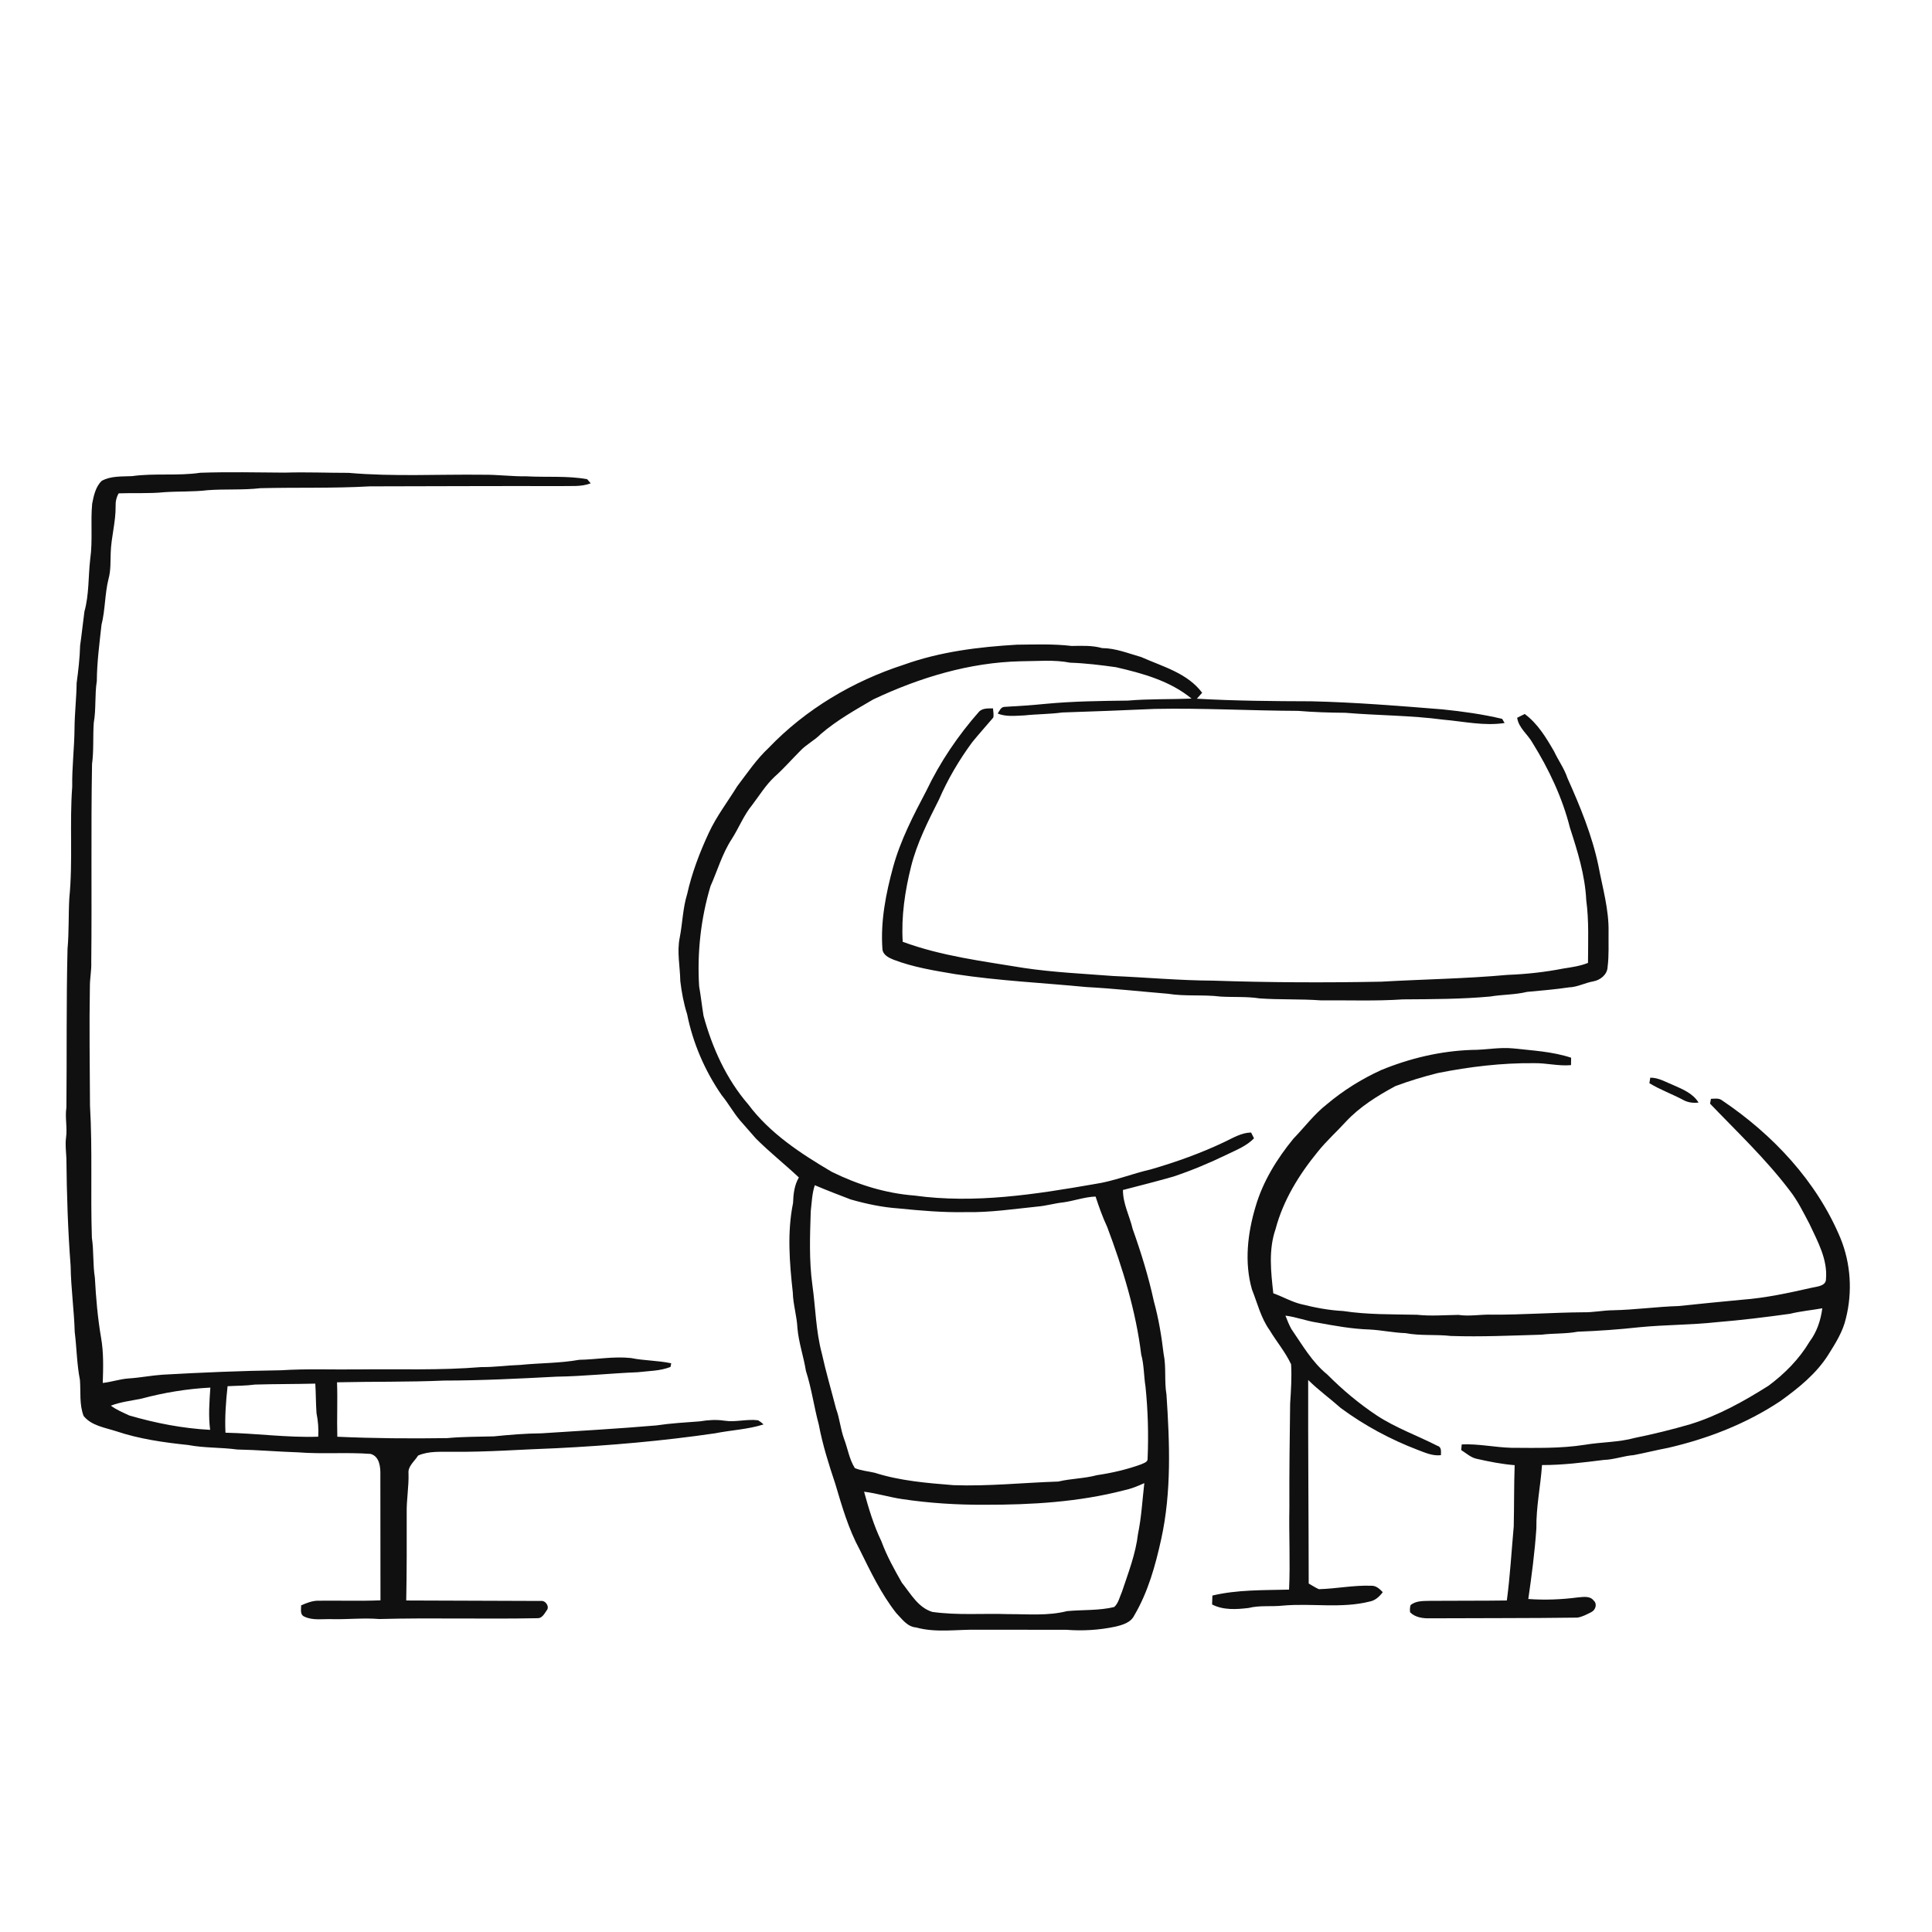 <ns0:svg xmlns:ns0="http://www.w3.org/2000/svg" width="1024pt" height="1024pt" viewBox="0 0 1024 1024" version="1.1">
<ns0:g id="#ffffffff">
<ns0:path fill="#ffffff" opacity="0" d=" M 0.00 0.00 L 1024.00 0.00 L 1024.00 1024.00 L 0.00 1024.00 L 0.00 0.00 M 69.99 252.36 C 64.62 252.62 58.77 252.17 53.92 254.86 C 50.68 257.96 49.67 262.71 48.85 266.97 C 47.94 276.72 49.21 286.58 47.82 296.30 C 46.74 305.58 47.27 315.06 44.75 324.12 C 43.92 330.14 43.33 336.19 42.46 342.21 C 42.28 348.84 41.51 355.43 40.62 362.00 C 40.52 370.02 39.57 377.99 39.50 386.02 C 39.43 396.35 38.11 406.62 38.28 416.96 C 36.80 436.60 38.69 456.38 36.74 476.00 C 36.24 484.98 36.60 493.99 35.79 502.95 C 35.11 530.96 35.46 558.99 35.20 587.01 C 34.36 592.33 35.78 597.67 35.00 603.00 C 34.51 606.66 35.03 610.33 35.19 613.99 C 35.37 633.04 35.99 652.07 37.44 671.05 C 37.60 682.75 39.27 694.35 39.61 706.05 C 40.67 714.49 40.71 723.04 42.37 731.40 C 42.86 737.76 41.97 744.43 44.33 750.51 C 48.48 755.65 55.51 756.62 61.46 758.54 C 73.82 762.70 86.80 764.54 99.73 765.88 C 108.31 767.53 117.09 767.08 125.72 768.27 C 136.51 768.47 147.25 769.43 158.03 769.77 C 170.80 770.79 183.66 769.64 196.43 770.60 C 201.27 771.95 201.72 777.79 201.60 781.99 C 201.63 804.06 201.62 826.14 201.66 848.21 C 190.81 848.66 179.95 848.28 169.09 848.41 C 165.75 848.29 162.62 849.56 159.62 850.86 C 159.65 852.95 158.86 855.79 161.32 856.85 C 165.88 859.02 171.12 858.00 176.00 858.18 C 184.34 858.39 192.67 857.42 201.00 858.12 C 228.90 857.38 256.83 858.24 284.74 857.68 C 287.15 857.89 288.49 855.45 289.63 853.72 C 291.53 851.77 289.27 848.23 286.77 848.54 C 262.95 848.48 239.13 848.35 215.31 848.29 C 215.61 832.86 215.59 817.43 215.56 802.01 C 215.41 794.97 216.74 788.02 216.52 780.99 C 216.09 777.07 219.74 774.54 221.58 771.49 C 227.37 768.92 233.82 769.59 239.98 769.48 C 258.33 769.66 276.64 768.22 294.98 767.58 C 323.08 766.18 351.16 763.75 379.03 759.68 C 387.56 757.96 396.38 757.65 404.70 754.97 C 403.82 754.12 402.86 753.40 401.82 752.79 C 395.87 752.00 389.94 753.91 384.00 753.00 C 379.67 752.33 375.29 752.62 370.99 753.34 C 363.27 753.93 355.52 754.35 347.86 755.50 C 327.58 757.25 307.27 758.37 286.95 759.69 C 278.55 759.75 270.16 760.46 261.81 761.30 C 253.54 761.55 245.25 761.44 237.01 762.23 C 217.59 762.52 198.17 762.38 178.78 761.50 C 178.51 751.88 178.99 742.27 178.63 732.65 C 197.52 732.21 216.44 732.56 235.33 731.73 C 255.23 731.71 275.10 730.70 294.96 729.66 C 309.34 729.46 323.64 727.87 338.01 727.31 C 343.83 726.60 349.87 726.71 355.40 724.48 C 355.49 724.00 355.66 723.05 355.75 722.57 C 348.72 721.07 341.46 721.21 334.40 719.78 C 325.26 718.80 316.12 720.57 306.98 720.73 C 296.69 722.57 286.21 722.38 275.85 723.43 C 268.88 723.65 261.97 724.68 254.99 724.58 C 233.38 726.39 211.66 725.55 190.00 725.81 C 176.33 726.00 162.64 725.39 148.99 726.27 C 128.00 726.55 107.03 727.44 86.08 728.62 C 80.05 729.04 74.12 730.24 68.09 730.61 C 63.47 730.94 59.06 732.50 54.46 732.99 C 54.72 724.97 54.97 716.89 53.56 708.96 C 51.76 698.45 50.86 687.81 50.28 677.18 C 49.16 670.19 49.76 663.06 48.70 656.06 C 47.92 632.72 49.05 609.32 47.70 586.01 C 47.60 564.99 47.26 543.97 47.64 522.95 C 47.61 518.62 48.54 514.36 48.37 510.02 C 48.74 475.01 48.17 439.99 48.78 404.98 C 49.77 397.72 49.18 390.37 49.70 383.08 C 51.00 375.76 50.15 368.27 51.32 360.93 C 51.38 350.97 52.72 341.10 53.79 331.22 C 55.81 323.21 55.52 314.84 57.52 306.81 C 58.79 302.29 58.49 297.57 58.68 292.93 C 58.94 284.67 61.38 276.63 61.28 268.33 C 61.18 265.92 61.69 263.57 62.90 261.48 C 70.96 261.18 79.06 261.69 87.10 260.87 C 94.75 260.35 102.46 260.73 110.09 259.81 C 119.39 259.12 128.76 259.82 138.03 258.75 C 157.35 258.27 176.70 258.88 195.99 257.78 C 229.66 257.73 263.33 257.55 297.00 257.64 C 302.37 257.45 307.94 258.17 313.08 256.17 C 312.61 255.63 311.68 254.53 311.21 253.98 C 300.67 252.08 289.75 253.05 279.04 252.46 C 271.34 252.58 263.70 251.52 256.00 251.62 C 232.25 251.33 208.43 252.70 184.73 250.62 C 173.49 250.63 162.24 250.15 150.99 250.50 C 136.06 250.40 121.12 250.06 106.19 250.57 C 94.20 252.36 81.99 250.68 69.99 252.36 M 479.03 352.32 C 452.11 361.03 427.02 375.90 407.39 396.40 C 400.96 402.43 396.02 409.77 390.72 416.77 C 385.65 424.98 379.72 432.70 375.65 441.50 C 370.82 451.89 366.71 462.68 364.21 473.88 C 361.87 481.40 361.77 489.35 360.25 497.04 C 358.72 504.64 360.45 512.32 360.57 519.96 C 361.28 525.91 362.38 531.85 364.19 537.57 C 367.27 552.93 373.62 567.61 382.52 580.49 C 386.01 584.73 388.65 589.60 392.20 593.81 C 395.01 596.98 397.81 600.16 400.58 603.37 C 407.84 610.66 415.94 617.05 423.42 624.08 C 420.99 628.20 420.49 632.96 420.33 637.64 C 417.15 653.27 418.47 669.32 420.20 685.03 C 420.36 691.42 422.37 697.58 422.66 703.96 C 423.33 711.67 425.94 718.99 427.15 726.60 C 430.16 735.91 431.43 745.66 433.98 755.09 C 435.99 765.78 439.29 776.19 442.73 786.49 C 446.25 798.38 449.73 810.44 455.68 821.39 C 461.41 832.97 467.00 844.77 475.04 854.97 C 478.07 858.07 480.84 862.24 485.57 862.59 C 496.18 865.53 507.19 863.56 518.00 863.80 C 533.67 863.79 549.34 863.81 565.00 863.81 C 573.68 864.50 582.49 863.99 591.01 862.19 C 594.87 861.29 599.37 860.06 601.22 856.14 C 608.51 843.77 612.39 829.73 615.46 815.80 C 620.99 790.65 619.95 764.70 618.26 739.19 C 617.03 732.01 618.22 724.63 616.73 717.49 C 615.63 708.12 614.08 698.79 611.57 689.70 C 608.76 676.68 604.81 663.93 600.34 651.39 C 598.72 644.48 595.14 637.94 595.19 630.72 C 604.11 628.42 613.04 626.14 621.90 623.62 C 631.57 620.39 640.99 616.44 650.17 612.00 C 655.21 609.53 660.68 607.46 664.65 603.33 C 664.27 602.57 663.49 601.03 663.10 600.26 C 658.03 600.33 653.62 603.06 649.19 605.17 C 636.57 611.20 623.38 615.90 609.97 619.80 C 599.96 622.08 590.38 626.06 580.18 627.57 C 548.73 633.06 516.61 638.07 484.69 633.67 C 469.38 632.50 454.50 627.86 440.78 621.06 C 424.47 611.44 408.09 600.76 396.60 585.38 C 384.98 571.93 377.53 555.42 372.88 538.40 C 372.04 533.18 371.46 527.91 370.55 522.71 C 369.46 504.87 371.45 486.84 376.57 469.72 C 380.28 461.38 382.79 452.46 387.81 444.76 C 391.62 438.83 394.17 432.13 398.66 426.66 C 402.54 421.56 405.90 416.01 410.64 411.61 C 415.40 407.38 419.57 402.55 424.07 398.05 C 427.33 394.57 431.72 392.44 435.05 389.04 C 443.49 381.78 453.26 376.31 462.83 370.71 C 487.31 359.16 513.78 351.10 540.99 350.49 C 549.71 350.46 558.55 349.54 567.17 351.23 C 575.31 351.51 583.41 352.49 591.47 353.63 C 605.58 356.87 620.17 360.87 631.54 370.27 C 620.30 370.73 609.03 370.36 597.81 371.33 C 583.36 371.49 568.90 371.68 554.51 373.02 C 547.14 373.76 539.76 374.26 532.37 374.66 C 530.43 374.72 529.74 376.86 528.80 378.20 C 533.33 380.03 538.25 379.35 543.00 379.18 C 549.66 378.46 556.37 378.54 563.01 377.63 C 579.33 377.09 595.65 376.49 611.96 375.74 C 637.33 375.22 662.68 376.68 688.05 376.78 C 696.35 377.47 704.67 377.73 713.01 377.79 C 730.31 379.25 747.73 379.14 764.97 381.44 C 775.76 382.37 786.61 384.88 797.47 383.21 C 797.15 382.66 796.51 381.56 796.18 381.01 C 785.76 378.54 775.15 377.06 764.50 375.98 C 741.36 374.12 718.23 372.24 695.01 371.70 C 674.78 371.64 654.55 371.48 634.36 370.33 C 635.30 369.28 636.23 368.24 637.16 367.18 C 629.36 356.72 616.21 353.31 604.84 348.24 C 598.02 346.32 591.32 343.53 584.12 343.50 C 578.85 342.01 573.39 342.30 567.99 342.37 C 558.38 341.22 548.66 341.61 539.00 341.70 C 518.71 342.88 498.25 345.41 479.03 352.32 M 519.05 377.05 C 507.86 389.72 498.28 403.84 490.99 419.11 C 484.15 432.09 477.30 445.26 473.39 459.47 C 469.54 473.59 466.64 488.23 467.70 502.94 C 467.90 506.07 470.95 507.59 473.51 508.62 C 484.05 512.68 495.27 514.45 506.35 516.32 C 529.35 519.84 552.61 520.91 575.74 523.15 C 590.20 523.92 604.59 525.51 619.01 526.71 C 628.27 528.20 637.71 527.06 647.00 528.21 C 653.86 528.61 660.78 528.11 667.60 529.17 C 678.38 529.94 689.21 529.42 699.99 530.21 C 714.53 530.09 729.10 530.67 743.62 529.69 C 759.02 529.58 774.45 529.58 789.80 528.18 C 796.29 527.09 802.95 527.28 809.37 525.72 C 816.77 525.04 824.19 524.43 831.54 523.33 C 836.04 523.19 840.03 520.94 844.40 520.16 C 848.13 519.54 851.88 516.59 852.05 512.59 C 852.85 506.43 852.48 500.20 852.57 494.01 C 852.81 482.06 849.38 470.52 847.20 458.88 C 843.83 442.73 837.50 427.41 830.79 412.41 C 829.12 407.36 825.94 403.04 823.70 398.26 C 819.50 390.97 815.01 383.51 808.13 378.43 C 806.77 379.07 805.44 379.73 804.13 380.43 C 804.92 385.86 809.74 389.18 812.28 393.75 C 820.94 407.70 828.08 422.76 832.10 438.73 C 836.14 451.18 840.11 463.89 840.74 477.05 C 842.23 488.08 841.70 499.26 841.67 510.36 C 837.47 512.05 832.99 512.66 828.56 513.35 C 818.85 515.25 808.99 516.33 799.10 516.70 C 776.80 518.73 754.40 519.04 732.05 520.31 C 702.35 520.89 672.63 520.77 642.95 519.76 C 625.26 519.68 607.63 518.05 589.96 517.30 C 574.20 516.08 558.37 515.37 542.71 513.04 C 521.11 509.47 499.10 506.79 478.46 499.17 C 477.63 485.71 479.65 472.19 482.92 459.15 C 486.06 446.68 491.94 435.17 497.69 423.74 C 502.36 412.97 508.36 402.80 515.32 393.35 C 518.92 388.93 522.75 384.69 526.44 380.34 C 526.83 378.74 526.39 377.09 526.33 375.48 C 523.85 375.48 521.02 375.26 519.05 377.05 M 779.94 556.48 C 763.49 557.06 747.26 560.90 732.07 567.15 C 721.71 571.87 711.97 577.94 703.27 585.28 C 696.53 590.53 691.43 597.45 685.52 603.54 C 676.80 614.20 669.38 626.17 665.49 639.48 C 661.26 653.60 659.44 669.06 663.55 683.41 C 666.46 690.70 668.29 698.56 672.94 705.03 C 676.60 711.13 681.29 716.64 684.31 723.11 C 684.71 730.06 684.25 737.05 683.80 743.99 C 683.56 762.33 683.31 780.66 683.40 799.00 C 683.10 813.51 683.92 828.03 683.23 842.53 C 669.66 842.88 655.90 842.51 642.60 845.67 C 642.52 847.24 642.47 848.82 642.43 850.40 C 648.38 853.48 655.32 853.03 661.76 852.26 C 667.73 850.76 673.93 851.68 680.00 851.00 C 695.26 849.64 710.89 852.64 725.91 848.86 C 728.90 848.34 731.13 846.21 732.90 843.88 C 731.27 842.22 729.40 840.38 726.90 840.48 C 717.57 840.11 708.34 842.05 699.04 842.30 C 697.13 841.49 695.45 840.27 693.64 839.31 C 693.60 803.35 693.28 767.38 693.36 731.42 C 698.77 736.78 704.97 741.24 710.66 746.30 C 723.15 755.52 736.96 762.95 751.47 768.49 C 755.38 769.97 759.42 771.80 763.72 771.27 C 763.73 769.33 764.17 766.91 761.80 766.28 C 751.15 760.86 739.79 756.82 729.74 750.23 C 720.26 743.93 711.50 736.57 703.48 728.51 C 695.41 721.96 690.26 712.83 684.46 704.42 C 683.18 702.15 682.26 699.72 681.31 697.32 C 687.00 697.99 692.37 700.14 698.02 700.98 C 707.25 702.66 716.51 704.38 725.91 704.67 C 732.29 705.00 738.57 706.38 744.97 706.59 C 752.88 708.11 760.99 707.17 768.97 708.09 C 785.00 708.63 801.02 707.87 817.04 707.41 C 823.40 706.61 829.86 707.04 836.19 705.83 C 847.13 705.43 858.07 704.65 868.96 703.46 C 882.62 702.12 896.37 702.27 910.02 700.77 C 922.97 699.72 935.86 698.12 948.73 696.34 C 954.37 694.94 960.16 694.45 965.86 693.42 C 965.04 699.73 962.99 705.96 959.12 711.09 C 953.64 720.32 945.95 728.07 937.37 734.45 C 924.32 742.71 910.67 750.30 895.85 754.88 C 886.19 757.69 876.42 760.10 866.56 762.10 C 857.90 764.49 848.84 764.28 840.03 765.76 C 827.10 767.80 813.99 767.41 800.95 767.36 C 792.19 767.11 783.50 765.16 774.74 765.57 C 774.64 766.56 774.55 767.56 774.47 768.57 C 777.19 770.26 779.62 772.62 782.88 773.24 C 789.44 774.73 796.08 776.04 802.80 776.57 C 802.42 787.39 802.56 798.22 802.31 809.04 C 801.14 822.13 800.38 835.25 798.66 848.29 C 785.09 848.49 771.52 848.36 757.95 848.48 C 754.45 848.59 750.46 848.34 747.61 850.77 C 747.29 851.98 747.19 853.27 747.38 854.54 C 750.10 857.30 754.21 857.83 757.92 857.74 C 783.94 857.59 809.97 857.73 836.00 857.37 C 838.64 857.00 841.07 855.63 843.44 854.45 C 845.64 853.40 846.72 850.11 844.71 848.37 C 842.74 845.71 839.21 846.45 836.38 846.65 C 827.65 847.79 818.81 848.15 810.03 847.50 C 811.83 835.06 813.47 822.59 814.31 810.05 C 814.15 798.77 816.53 787.71 817.30 776.51 C 828.29 776.54 839.18 775.15 850.07 773.79 C 855.45 773.63 860.54 771.66 865.89 771.24 C 871.98 770.07 877.99 768.55 884.09 767.40 C 905.12 762.55 925.61 754.61 943.63 742.61 C 953.22 735.70 962.70 728.12 969.07 717.99 C 972.85 711.96 976.79 705.77 978.37 698.73 C 981.90 684.75 980.95 669.70 975.51 656.33 C 962.94 626.12 939.66 601.36 912.75 583.24 C 911.05 581.89 908.81 582.34 906.83 582.40 C 906.71 583.05 906.49 584.33 906.37 584.97 C 920.67 599.90 935.82 614.19 948.36 630.71 C 952.74 636.22 955.81 642.58 959.08 648.76 C 963.37 657.96 968.73 667.42 967.81 677.96 C 967.78 681.71 962.99 681.88 960.24 682.53 C 948.11 685.27 935.92 687.94 923.49 688.87 C 912.22 689.95 900.95 691.02 889.70 692.23 C 878.08 692.58 866.56 694.23 854.93 694.46 C 849.60 694.50 844.35 695.67 839.01 695.54 C 823.01 695.66 807.04 696.87 791.03 696.80 C 785.01 696.54 779.00 697.84 772.99 696.92 C 765.68 697.03 758.32 697.64 751.01 696.85 C 737.95 696.58 724.82 696.85 711.87 694.86 C 704.45 694.50 697.12 693.09 689.94 691.31 C 684.65 690.07 679.96 687.27 674.88 685.48 C 673.62 674.19 672.27 662.43 676.07 651.46 C 680.10 636.20 688.54 622.54 698.46 610.43 C 703.03 604.71 708.51 599.82 713.43 594.42 C 720.81 586.53 730.10 580.78 739.53 575.68 C 746.88 572.92 754.43 570.65 762.05 568.74 C 778.80 565.40 795.89 563.34 813.00 563.50 C 819.58 563.37 826.06 565.15 832.67 564.54 C 832.70 563.22 832.72 561.91 832.73 560.61 C 822.82 557.34 812.31 556.81 802.01 555.67 C 794.62 554.94 787.32 556.52 779.94 556.48 M 874.68 571.19 C 874.56 571.92 874.33 573.38 874.21 574.12 C 879.93 577.59 886.26 579.87 892.16 583.00 C 894.63 584.39 897.47 584.70 900.26 584.39 C 897.34 579.56 891.90 577.33 886.97 575.16 C 882.96 573.58 879.13 571.14 874.68 571.19 Z" />
<ns0:path fill="#ffffff" opacity="0" d=" M 431.87 628.19 C 438.14 630.85 444.50 633.31 450.87 635.73 C 459.08 638.07 467.49 639.87 476.02 640.47 C 487.98 641.67 499.96 642.70 512.00 642.45 C 524.69 642.71 537.26 640.79 549.85 639.51 C 554.49 639.13 558.97 637.75 563.60 637.28 C 569.34 636.48 574.85 634.39 580.68 634.20 C 582.48 639.68 584.40 645.11 586.85 650.34 C 595.04 672.18 602.01 694.66 604.86 717.88 C 606.40 723.49 606.23 729.32 607.15 735.03 C 608.44 747.63 608.79 760.33 608.26 773.00 C 608.45 775.01 606.25 775.40 604.87 776.11 C 597.27 778.89 589.35 780.69 581.35 781.88 C 574.66 783.69 567.66 783.63 560.93 785.25 C 542.41 785.85 523.92 787.83 505.36 787.17 C 491.32 786.04 477.12 784.90 463.63 780.60 C 460.11 779.77 456.44 779.52 453.08 778.12 C 450.09 773.38 449.33 767.73 447.35 762.57 C 445.46 757.38 445.05 751.79 443.12 746.62 C 440.62 736.88 437.76 727.23 435.60 717.39 C 432.41 705.50 432.28 693.15 430.57 681.02 C 428.79 668.10 429.29 655.00 429.71 642.00 C 430.27 637.37 430.36 632.64 431.87 628.19 Z" />
<ns0:path fill="#ffffff" opacity="0" d=" M 120.62 734.72 C 125.45 734.44 130.31 734.52 135.11 733.85 C 145.77 733.53 156.44 733.62 167.11 733.35 C 167.45 738.58 167.38 743.83 167.76 749.05 C 168.60 753.14 168.92 757.31 168.66 761.48 C 152.23 762.03 135.91 759.72 119.50 759.36 C 119.11 751.12 119.73 742.90 120.62 734.72 Z" />
<ns0:path fill="#ffffff" opacity="0" d=" M 74.97 741.31 C 86.90 738.11 99.14 736.10 111.49 735.45 C 110.99 742.92 110.41 750.38 111.37 757.85 C 96.83 757.10 82.45 754.29 68.49 750.22 C 65.17 748.65 61.72 747.24 58.76 745.04 C 63.96 743.00 69.54 742.46 74.97 741.31 Z" />
<ns0:path fill="#ffffff" opacity="0" d=" M 595.68 789.91 C 599.45 789.13 603.02 787.69 606.51 786.09 C 605.47 795.07 605.00 804.15 603.16 813.02 C 601.93 823.60 598.03 833.59 594.68 843.63 C 593.46 846.35 592.79 849.78 590.55 851.75 C 582.39 853.73 573.84 853.14 565.53 853.93 C 555.36 856.53 544.79 855.48 534.42 855.52 C 521.00 855.06 507.49 856.23 494.16 854.35 C 486.60 852.06 482.68 844.67 478.03 838.91 C 473.99 831.81 469.99 824.65 467.18 816.96 C 463.12 808.56 460.44 799.62 457.98 790.64 C 464.76 791.46 471.30 793.53 478.05 794.53 C 492.59 796.71 507.30 797.63 522.01 797.55 C 546.72 797.60 571.66 796.12 595.68 789.91 Z" />
</ns0:g>
<ns0:g id="#101010ff">
<ns0:path fill="#101010" opacity="1.00" d=" M 69.99 252.36 C 81.99 250.68 94.20 252.36 106.19 250.57 C 121.12 250.06 136.06 250.40 150.99 250.50 C 162.24 250.15 173.49 250.63 184.73 250.62 C 208.43 252.70 232.25 251.33 256.00 251.62 C 263.70 251.52 271.34 252.58 279.04 252.46 C 289.75 253.05 300.67 252.08 311.21 253.98 C 311.68 254.53 312.61 255.63 313.08 256.17 C 307.94 258.17 302.37 257.45 297.00 257.64 C 263.33 257.55 229.66 257.73 195.99 257.78 C 176.70 258.88 157.35 258.27 138.03 258.75 C 128.76 259.82 119.39 259.12 110.09 259.81 C 102.46 260.73 94.75 260.35 87.10 260.87 C 79.06 261.69 70.96 261.18 62.90 261.48 C 61.69 263.57 61.18 265.92 61.28 268.33 C 61.38 276.63 58.94 284.67 58.68 292.93 C 58.49 297.57 58.79 302.29 57.52 306.81 C 55.52 314.84 55.81 323.21 53.79 331.22 C 52.72 341.10 51.38 350.97 51.32 360.93 C 50.15 368.27 51.00 375.76 49.70 383.08 C 49.18 390.37 49.77 397.72 48.78 404.98 C 48.17 439.99 48.74 475.01 48.37 510.02 C 48.54 514.36 47.61 518.62 47.64 522.95 C 47.26 543.97 47.60 564.99 47.70 586.01 C 49.05 609.32 47.92 632.72 48.70 656.06 C 49.76 663.06 49.16 670.19 50.28 677.18 C 50.86 687.81 51.76 698.45 53.56 708.96 C 54.97 716.89 54.72 724.97 54.46 732.99 C 59.06 732.50 63.47 730.94 68.09 730.61 C 74.12 730.24 80.05 729.04 86.08 728.62 C 107.03 727.44 128.00 726.55 148.99 726.27 C 162.64 725.39 176.33 726.00 190.00 725.81 C 211.66 725.55 233.38 726.39 254.99 724.58 C 261.97 724.68 268.88 723.65 275.85 723.43 C 286.21 722.38 296.69 722.57 306.98 720.73 C 316.12 720.57 325.26 718.80 334.40 719.78 C 341.46 721.21 348.72 721.07 355.75 722.57 C 355.66 723.05 355.49 724.00 355.40 724.48 C 349.87 726.71 343.83 726.60 338.01 727.31 C 323.64 727.87 309.34 729.46 294.96 729.66 C 275.10 730.70 255.23 731.71 235.33 731.73 C 216.44 732.56 197.52 732.21 178.63 732.65 C 178.99 742.27 178.51 751.88 178.78 761.50 C 198.17 762.38 217.59 762.52 237.01 762.23 C 245.25 761.44 253.54 761.55 261.81 761.30 C 270.16 760.46 278.55 759.75 286.95 759.69 C 307.27 758.37 327.58 757.25 347.86 755.50 C 355.52 754.35 363.27 753.93 370.99 753.34 C 375.29 752.62 379.67 752.33 384.00 753.00 C 389.94 753.91 395.87 752.00 401.82 752.79 C 402.86 753.40 403.82 754.12 404.70 754.97 C 396.38 757.65 387.56 757.96 379.03 759.68 C 351.16 763.75 323.08 766.18 294.98 767.58 C 276.64 768.22 258.33 769.66 239.98 769.48 C 233.82 769.59 227.37 768.92 221.58 771.49 C 219.74 774.54 216.09 777.07 216.52 780.99 C 216.74 788.02 215.41 794.97 215.56 802.01 C 215.59 817.43 215.61 832.86 215.31 848.29 C 239.13 848.35 262.95 848.48 286.77 848.54 C 289.27 848.23 291.53 851.77 289.63 853.72 C 288.49 855.45 287.15 857.89 284.74 857.68 C 256.83 858.24 228.90 857.38 201.00 858.12 C 192.67 857.42 184.34 858.39 176.00 858.18 C 171.12 858.00 165.88 859.02 161.32 856.85 C 158.86 855.79 159.65 852.95 159.62 850.86 C 162.62 849.56 165.75 848.29 169.09 848.41 C 179.95 848.28 190.81 848.66 201.66 848.21 C 201.62 826.14 201.63 804.06 201.60 781.99 C 201.72 777.79 201.27 771.95 196.43 770.60 C 183.66 769.64 170.80 770.79 158.03 769.77 C 147.25 769.43 136.51 768.47 125.72 768.27 C 117.09 767.08 108.31 767.53 99.73 765.88 C 86.80 764.54 73.82 762.70 61.46 758.54 C 55.51 756.62 48.48 755.65 44.33 750.51 C 41.97 744.43 42.86 737.76 42.37 731.40 C 40.71 723.04 40.67 714.49 39.61 706.05 C 39.27 694.35 37.60 682.75 37.44 671.05 C 35.99 652.07 35.37 633.04 35.19 613.99 C 35.03 610.33 34.51 606.66 35.00 603.00 C 35.78 597.67 34.36 592.33 35.20 587.01 C 35.46 558.99 35.11 530.96 35.79 502.95 C 36.60 493.99 36.24 484.98 36.74 476.00 C 38.69 456.38 36.80 436.60 38.28 416.96 C 38.11 406.62 39.43 396.35 39.50 386.02 C 39.57 377.99 40.52 370.02 40.62 362.00 C 41.51 355.43 42.28 348.84 42.46 342.21 C 43.33 336.19 43.92 330.14 44.75 324.12 C 47.27 315.06 46.74 305.58 47.82 296.30 C 49.21 286.58 47.94 276.72 48.85 266.97 C 49.67 262.71 50.68 257.96 53.92 254.86 C 58.77 252.17 64.62 252.62 69.99 252.36 M 120.62 734.72 C 119.73 742.90 119.11 751.12 119.50 759.36 C 135.91 759.72 152.23 762.03 168.66 761.48 C 168.92 757.31 168.60 753.14 167.76 749.05 C 167.38 743.83 167.45 738.58 167.11 733.35 C 156.44 733.62 145.77 733.53 135.11 733.85 C 130.31 734.52 125.45 734.44 120.62 734.72 M 74.97 741.31 C 69.54 742.46 63.96 743.00 58.76 745.04 C 61.72 747.24 65.17 748.65 68.49 750.22 C 82.45 754.29 96.83 757.10 111.37 757.85 C 110.41 750.38 110.99 742.92 111.49 735.45 C 99.14 736.10 86.90 738.11 74.97 741.31 Z" />
<ns0:path fill="#101010" opacity="1.00" d=" M 479.03 352.32 C 498.25 345.41 518.71 342.88 539.00 341.70 C 548.66 341.61 558.38 341.22 567.99 342.37 C 573.39 342.30 578.85 342.01 584.12 343.50 C 591.32 343.53 598.02 346.32 604.84 348.24 C 616.21 353.31 629.36 356.72 637.16 367.18 C 636.23 368.24 635.30 369.28 634.36 370.33 C 654.55 371.48 674.78 371.64 695.01 371.70 C 718.23 372.24 741.36 374.12 764.50 375.98 C 775.15 377.06 785.76 378.54 796.18 381.01 C 796.51 381.56 797.15 382.66 797.47 383.21 C 786.61 384.88 775.76 382.37 764.97 381.44 C 747.73 379.14 730.31 379.25 713.01 377.79 C 704.67 377.73 696.35 377.47 688.05 376.78 C 662.68 376.68 637.33 375.22 611.96 375.74 C 595.65 376.49 579.33 377.09 563.01 377.63 C 556.37 378.54 549.66 378.46 543.00 379.18 C 538.25 379.35 533.33 380.03 528.80 378.20 C 529.74 376.86 530.43 374.72 532.37 374.66 C 539.76 374.26 547.14 373.76 554.51 373.02 C 568.90 371.68 583.36 371.49 597.81 371.33 C 609.03 370.36 620.30 370.73 631.54 370.27 C 620.17 360.87 605.58 356.87 591.47 353.63 C 583.41 352.49 575.31 351.51 567.17 351.23 C 558.55 349.54 549.71 350.46 540.99 350.49 C 513.78 351.10 487.31 359.16 462.83 370.71 C 453.26 376.31 443.49 381.78 435.05 389.04 C 431.72 392.44 427.33 394.57 424.07 398.05 C 419.57 402.55 415.40 407.38 410.64 411.61 C 405.90 416.01 402.54 421.56 398.66 426.66 C 394.17 432.13 391.62 438.83 387.81 444.76 C 382.79 452.46 380.28 461.38 376.57 469.72 C 371.45 486.84 369.46 504.87 370.55 522.71 C 371.46 527.91 372.04 533.18 372.88 538.40 C 377.53 555.42 384.98 571.93 396.60 585.38 C 408.09 600.76 424.47 611.44 440.78 621.06 C 454.50 627.86 469.38 632.50 484.69 633.67 C 516.61 638.07 548.73 633.06 580.18 627.57 C 590.38 626.06 599.96 622.08 609.97 619.80 C 623.38 615.90 636.57 611.20 649.19 605.17 C 653.62 603.06 658.03 600.33 663.10 600.26 C 663.49 601.03 664.27 602.57 664.65 603.33 C 660.68 607.46 655.21 609.53 650.17 612.00 C 640.99 616.44 631.57 620.39 621.90 623.62 C 613.04 626.14 604.11 628.42 595.19 630.72 C 595.14 637.94 598.72 644.48 600.34 651.39 C 604.81 663.93 608.76 676.68 611.57 689.70 C 614.08 698.79 615.63 708.12 616.73 717.49 C 618.22 724.63 617.03 732.01 618.26 739.19 C 619.95 764.70 620.99 790.65 615.46 815.80 C 612.39 829.73 608.51 843.77 601.22 856.14 C 599.37 860.06 594.87 861.29 591.01 862.19 C 582.49 863.99 573.68 864.50 565.00 863.81 C 549.34 863.81 533.67 863.79 518.00 863.80 C 507.19 863.56 496.18 865.53 485.57 862.59 C 480.84 862.24 478.07 858.07 475.04 854.97 C 467.00 844.77 461.41 832.97 455.68 821.39 C 449.73 810.44 446.25 798.38 442.73 786.49 C 439.29 776.19 435.99 765.78 433.98 755.09 C 431.43 745.66 430.16 735.91 427.15 726.60 C 425.94 718.99 423.33 711.67 422.66 703.96 C 422.37 697.58 420.36 691.42 420.20 685.03 C 418.47 669.32 417.15 653.27 420.33 637.64 C 420.49 632.96 420.99 628.20 423.42 624.08 C 415.94 617.05 407.84 610.66 400.58 603.37 C 397.81 600.16 395.01 596.98 392.20 593.81 C 388.65 589.60 386.01 584.73 382.52 580.49 C 373.62 567.61 367.27 552.93 364.19 537.57 C 362.38 531.85 361.28 525.91 360.57 519.96 C 360.45 512.32 358.72 504.64 360.25 497.04 C 361.77 489.35 361.87 481.40 364.21 473.88 C 366.71 462.68 370.82 451.89 375.65 441.50 C 379.72 432.70 385.65 424.98 390.72 416.77 C 396.02 409.77 400.96 402.43 407.39 396.40 C 427.02 375.90 452.11 361.03 479.03 352.32 M 431.87 628.19 C 430.36 632.64 430.27 637.37 429.71 642.00 C 429.29 655.00 428.79 668.10 430.57 681.02 C 432.28 693.15 432.41 705.50 435.60 717.39 C 437.76 727.23 440.62 736.88 443.12 746.62 C 445.05 751.79 445.46 757.38 447.35 762.57 C 449.33 767.73 450.09 773.38 453.08 778.12 C 456.44 779.52 460.11 779.77 463.63 780.60 C 477.12 784.90 491.32 786.04 505.36 787.17 C 523.92 787.83 542.41 785.85 560.93 785.25 C 567.66 783.63 574.66 783.69 581.35 781.88 C 589.35 780.69 597.27 778.89 604.87 776.11 C 606.25 775.40 608.45 775.01 608.26 773.00 C 608.79 760.33 608.44 747.63 607.15 735.03 C 606.23 729.32 606.40 723.49 604.86 717.88 C 602.01 694.66 595.04 672.18 586.85 650.34 C 584.40 645.11 582.48 639.68 580.68 634.20 C 574.85 634.39 569.34 636.48 563.60 637.28 C 558.97 637.75 554.49 639.13 549.85 639.51 C 537.26 640.79 524.69 642.71 512.00 642.45 C 499.96 642.70 487.98 641.67 476.02 640.47 C 467.49 639.87 459.08 638.07 450.87 635.73 C 444.50 633.31 438.14 630.85 431.87 628.19 M 595.68 789.91 C 571.66 796.12 546.72 797.60 522.01 797.55 C 507.30 797.63 492.59 796.71 478.05 794.53 C 471.30 793.53 464.76 791.46 457.98 790.64 C 460.44 799.62 463.12 808.56 467.18 816.96 C 469.99 824.65 473.99 831.81 478.03 838.91 C 482.68 844.67 486.60 852.06 494.16 854.35 C 507.49 856.23 521.00 855.06 534.42 855.52 C 544.79 855.48 555.36 856.53 565.53 853.93 C 573.84 853.14 582.39 853.73 590.55 851.75 C 592.79 849.78 593.46 846.35 594.68 843.63 C 598.03 833.59 601.93 823.60 603.16 813.02 C 605.00 804.15 605.47 795.07 606.51 786.09 C 603.02 787.69 599.45 789.13 595.68 789.91 Z" />
<ns0:path fill="#101010" opacity="1.00" d=" M 519.05 377.05 C 521.02 375.26 523.85 375.48 526.33 375.48 C 526.39 377.09 526.83 378.74 526.44 380.34 C 522.75 384.69 518.92 388.93 515.32 393.35 C 508.36 402.80 502.36 412.97 497.69 423.74 C 491.94 435.17 486.06 446.68 482.92 459.15 C 479.65 472.19 477.63 485.71 478.46 499.17 C 499.10 506.79 521.11 509.47 542.71 513.04 C 558.37 515.37 574.20 516.08 589.96 517.30 C 607.63 518.05 625.26 519.68 642.95 519.76 C 672.63 520.77 702.35 520.89 732.05 520.31 C 754.40 519.04 776.80 518.73 799.10 516.70 C 808.99 516.33 818.85 515.25 828.56 513.35 C 832.99 512.66 837.47 512.05 841.67 510.36 C 841.70 499.26 842.23 488.08 840.74 477.05 C 840.11 463.89 836.14 451.18 832.10 438.73 C 828.08 422.76 820.94 407.70 812.28 393.75 C 809.74 389.18 804.92 385.86 804.13 380.43 C 805.44 379.73 806.77 379.07 808.13 378.43 C 815.01 383.51 819.50 390.97 823.70 398.26 C 825.94 403.04 829.12 407.36 830.79 412.41 C 837.50 427.41 843.83 442.73 847.20 458.88 C 849.38 470.52 852.81 482.06 852.57 494.01 C 852.48 500.20 852.85 506.43 852.05 512.59 C 851.88 516.59 848.13 519.54 844.40 520.16 C 840.03 520.94 836.04 523.19 831.54 523.33 C 824.19 524.43 816.77 525.04 809.37 525.72 C 802.95 527.28 796.29 527.09 789.80 528.18 C 774.45 529.58 759.02 529.58 743.62 529.69 C 729.10 530.67 714.53 530.09 699.99 530.21 C 689.21 529.42 678.38 529.94 667.60 529.17 C 660.78 528.11 653.86 528.61 647.00 528.21 C 637.71 527.06 628.27 528.20 619.01 526.71 C 604.59 525.51 590.20 523.92 575.74 523.15 C 552.61 520.91 529.35 519.84 506.35 516.32 C 495.27 514.45 484.05 512.68 473.51 508.62 C 470.95 507.59 467.90 506.07 467.70 502.94 C 466.64 488.23 469.54 473.59 473.39 459.47 C 477.30 445.26 484.15 432.09 490.99 419.11 C 498.28 403.84 507.86 389.72 519.05 377.05 Z" />
<ns0:path fill="#101010" opacity="1.00" d=" M 779.94 556.48 C 787.32 556.52 794.62 554.94 802.01 555.67 C 812.31 556.81 822.82 557.34 832.73 560.61 C 832.72 561.91 832.70 563.22 832.67 564.54 C 826.06 565.15 819.58 563.37 813.00 563.50 C 795.89 563.34 778.80 565.40 762.05 568.74 C 754.43 570.65 746.88 572.92 739.53 575.68 C 730.10 580.78 720.81 586.53 713.43 594.42 C 708.51 599.82 703.03 604.71 698.46 610.43 C 688.54 622.54 680.10 636.20 676.07 651.46 C 672.27 662.43 673.62 674.19 674.88 685.48 C 679.96 687.27 684.65 690.07 689.94 691.31 C 697.12 693.09 704.45 694.50 711.87 694.86 C 724.82 696.85 737.95 696.58 751.01 696.85 C 758.32 697.64 765.68 697.03 772.99 696.92 C 779.00 697.84 785.01 696.54 791.03 696.80 C 807.04 696.87 823.01 695.66 839.01 695.54 C 844.35 695.67 849.60 694.50 854.93 694.46 C 866.56 694.23 878.08 692.58 889.70 692.23 C 900.95 691.02 912.22 689.95 923.49 688.87 C 935.92 687.94 948.11 685.27 960.24 682.53 C 962.99 681.88 967.78 681.71 967.81 677.96 C 968.73 667.42 963.37 657.96 959.08 648.76 C 955.81 642.58 952.74 636.22 948.36 630.71 C 935.82 614.19 920.67 599.90 906.37 584.97 C 906.49 584.33 906.71 583.05 906.83 582.40 C 908.81 582.34 911.05 581.89 912.75 583.24 C 939.66 601.36 962.94 626.12 975.51 656.33 C 980.95 669.70 981.90 684.75 978.37 698.73 C 976.79 705.77 972.85 711.96 969.07 717.99 C 962.70 728.12 953.22 735.70 943.63 742.61 C 925.61 754.61 905.12 762.55 884.09 767.40 C 877.99 768.55 871.98 770.07 865.89 771.24 C 860.54 771.66 855.45 773.63 850.07 773.79 C 839.18 775.15 828.29 776.54 817.30 776.51 C 816.53 787.71 814.15 798.77 814.31 810.05 C 813.47 822.59 811.83 835.06 810.03 847.50 C 818.81 848.15 827.65 847.79 836.38 846.65 C 839.21 846.45 842.74 845.71 844.71 848.37 C 846.72 850.11 845.64 853.40 843.44 854.45 C 841.07 855.63 838.64 857.00 836.00 857.37 C 809.97 857.73 783.94 857.59 757.92 857.74 C 754.21 857.83 750.10 857.30 747.38 854.54 C 747.19 853.27 747.29 851.98 747.61 850.77 C 750.46 848.34 754.45 848.59 757.95 848.48 C 771.52 848.36 785.09 848.49 798.66 848.29 C 800.38 835.25 801.14 822.13 802.31 809.04 C 802.56 798.22 802.42 787.39 802.80 776.57 C 796.08 776.04 789.44 774.73 782.88 773.24 C 779.62 772.62 777.19 770.26 774.47 768.57 C 774.55 767.56 774.64 766.56 774.74 765.57 C 783.50 765.16 792.19 767.11 800.95 767.36 C 813.99 767.41 827.10 767.80 840.03 765.76 C 848.84 764.28 857.90 764.49 866.56 762.10 C 876.42 760.10 886.19 757.69 895.85 754.88 C 910.67 750.30 924.32 742.71 937.37 734.45 C 945.95 728.07 953.64 720.32 959.12 711.09 C 962.99 705.96 965.04 699.73 965.86 693.42 C 960.16 694.45 954.37 694.94 948.73 696.34 C 935.86 698.12 922.97 699.72 910.02 700.77 C 896.37 702.27 882.62 702.12 868.96 703.46 C 858.07 704.65 847.13 705.43 836.19 705.83 C 829.86 707.04 823.40 706.61 817.04 707.41 C 801.02 707.87 785.00 708.63 768.97 708.09 C 760.99 707.17 752.88 708.11 744.97 706.59 C 738.57 706.38 732.29 705.00 725.91 704.67 C 716.51 704.38 707.25 702.66 698.02 700.98 C 692.37 700.14 687.00 697.99 681.31 697.32 C 682.26 699.72 683.18 702.15 684.46 704.42 C 690.26 712.83 695.41 721.96 703.48 728.51 C 711.50 736.57 720.26 743.93 729.74 750.23 C 739.79 756.82 751.15 760.86 761.80 766.28 C 764.17 766.91 763.73 769.33 763.72 771.27 C 759.42 771.80 755.38 769.97 751.47 768.49 C 736.96 762.95 723.15 755.52 710.66 746.30 C 704.97 741.24 698.77 736.78 693.36 731.42 C 693.28 767.38 693.60 803.35 693.64 839.31 C 695.45 840.27 697.13 841.49 699.04 842.30 C 708.34 842.05 717.57 840.11 726.90 840.48 C 729.40 840.38 731.27 842.22 732.90 843.88 C 731.13 846.21 728.90 848.34 725.91 848.86 C 710.89 852.64 695.26 849.64 680.00 851.00 C 673.93 851.68 667.73 850.76 661.76 852.26 C 655.32 853.03 648.38 853.48 642.43 850.40 C 642.47 848.82 642.52 847.24 642.60 845.67 C 655.90 842.51 669.66 842.88 683.23 842.53 C 683.92 828.03 683.10 813.51 683.40 799.00 C 683.31 780.66 683.56 762.33 683.80 743.99 C 684.25 737.05 684.71 730.06 684.31 723.11 C 681.29 716.64 676.60 711.13 672.94 705.03 C 668.29 698.56 666.46 690.70 663.55 683.41 C 659.44 669.06 661.26 653.60 665.49 639.48 C 669.38 626.17 676.80 614.20 685.52 603.54 C 691.43 597.45 696.53 590.53 703.27 585.28 C 711.97 577.94 721.71 571.87 732.07 567.15 C 747.26 560.90 763.49 557.06 779.94 556.48 Z" />
<ns0:path fill="#101010" opacity="1.00" d=" M 874.68 571.19 C 879.13 571.14 882.96 573.58 886.97 575.16 C 891.90 577.33 897.34 579.56 900.26 584.39 C 897.47 584.70 894.63 584.39 892.16 583.00 C 886.26 579.87 879.93 577.59 874.21 574.12 C 874.33 573.38 874.56 571.92 874.68 571.19 Z" />
</ns0:g>
</ns0:svg>